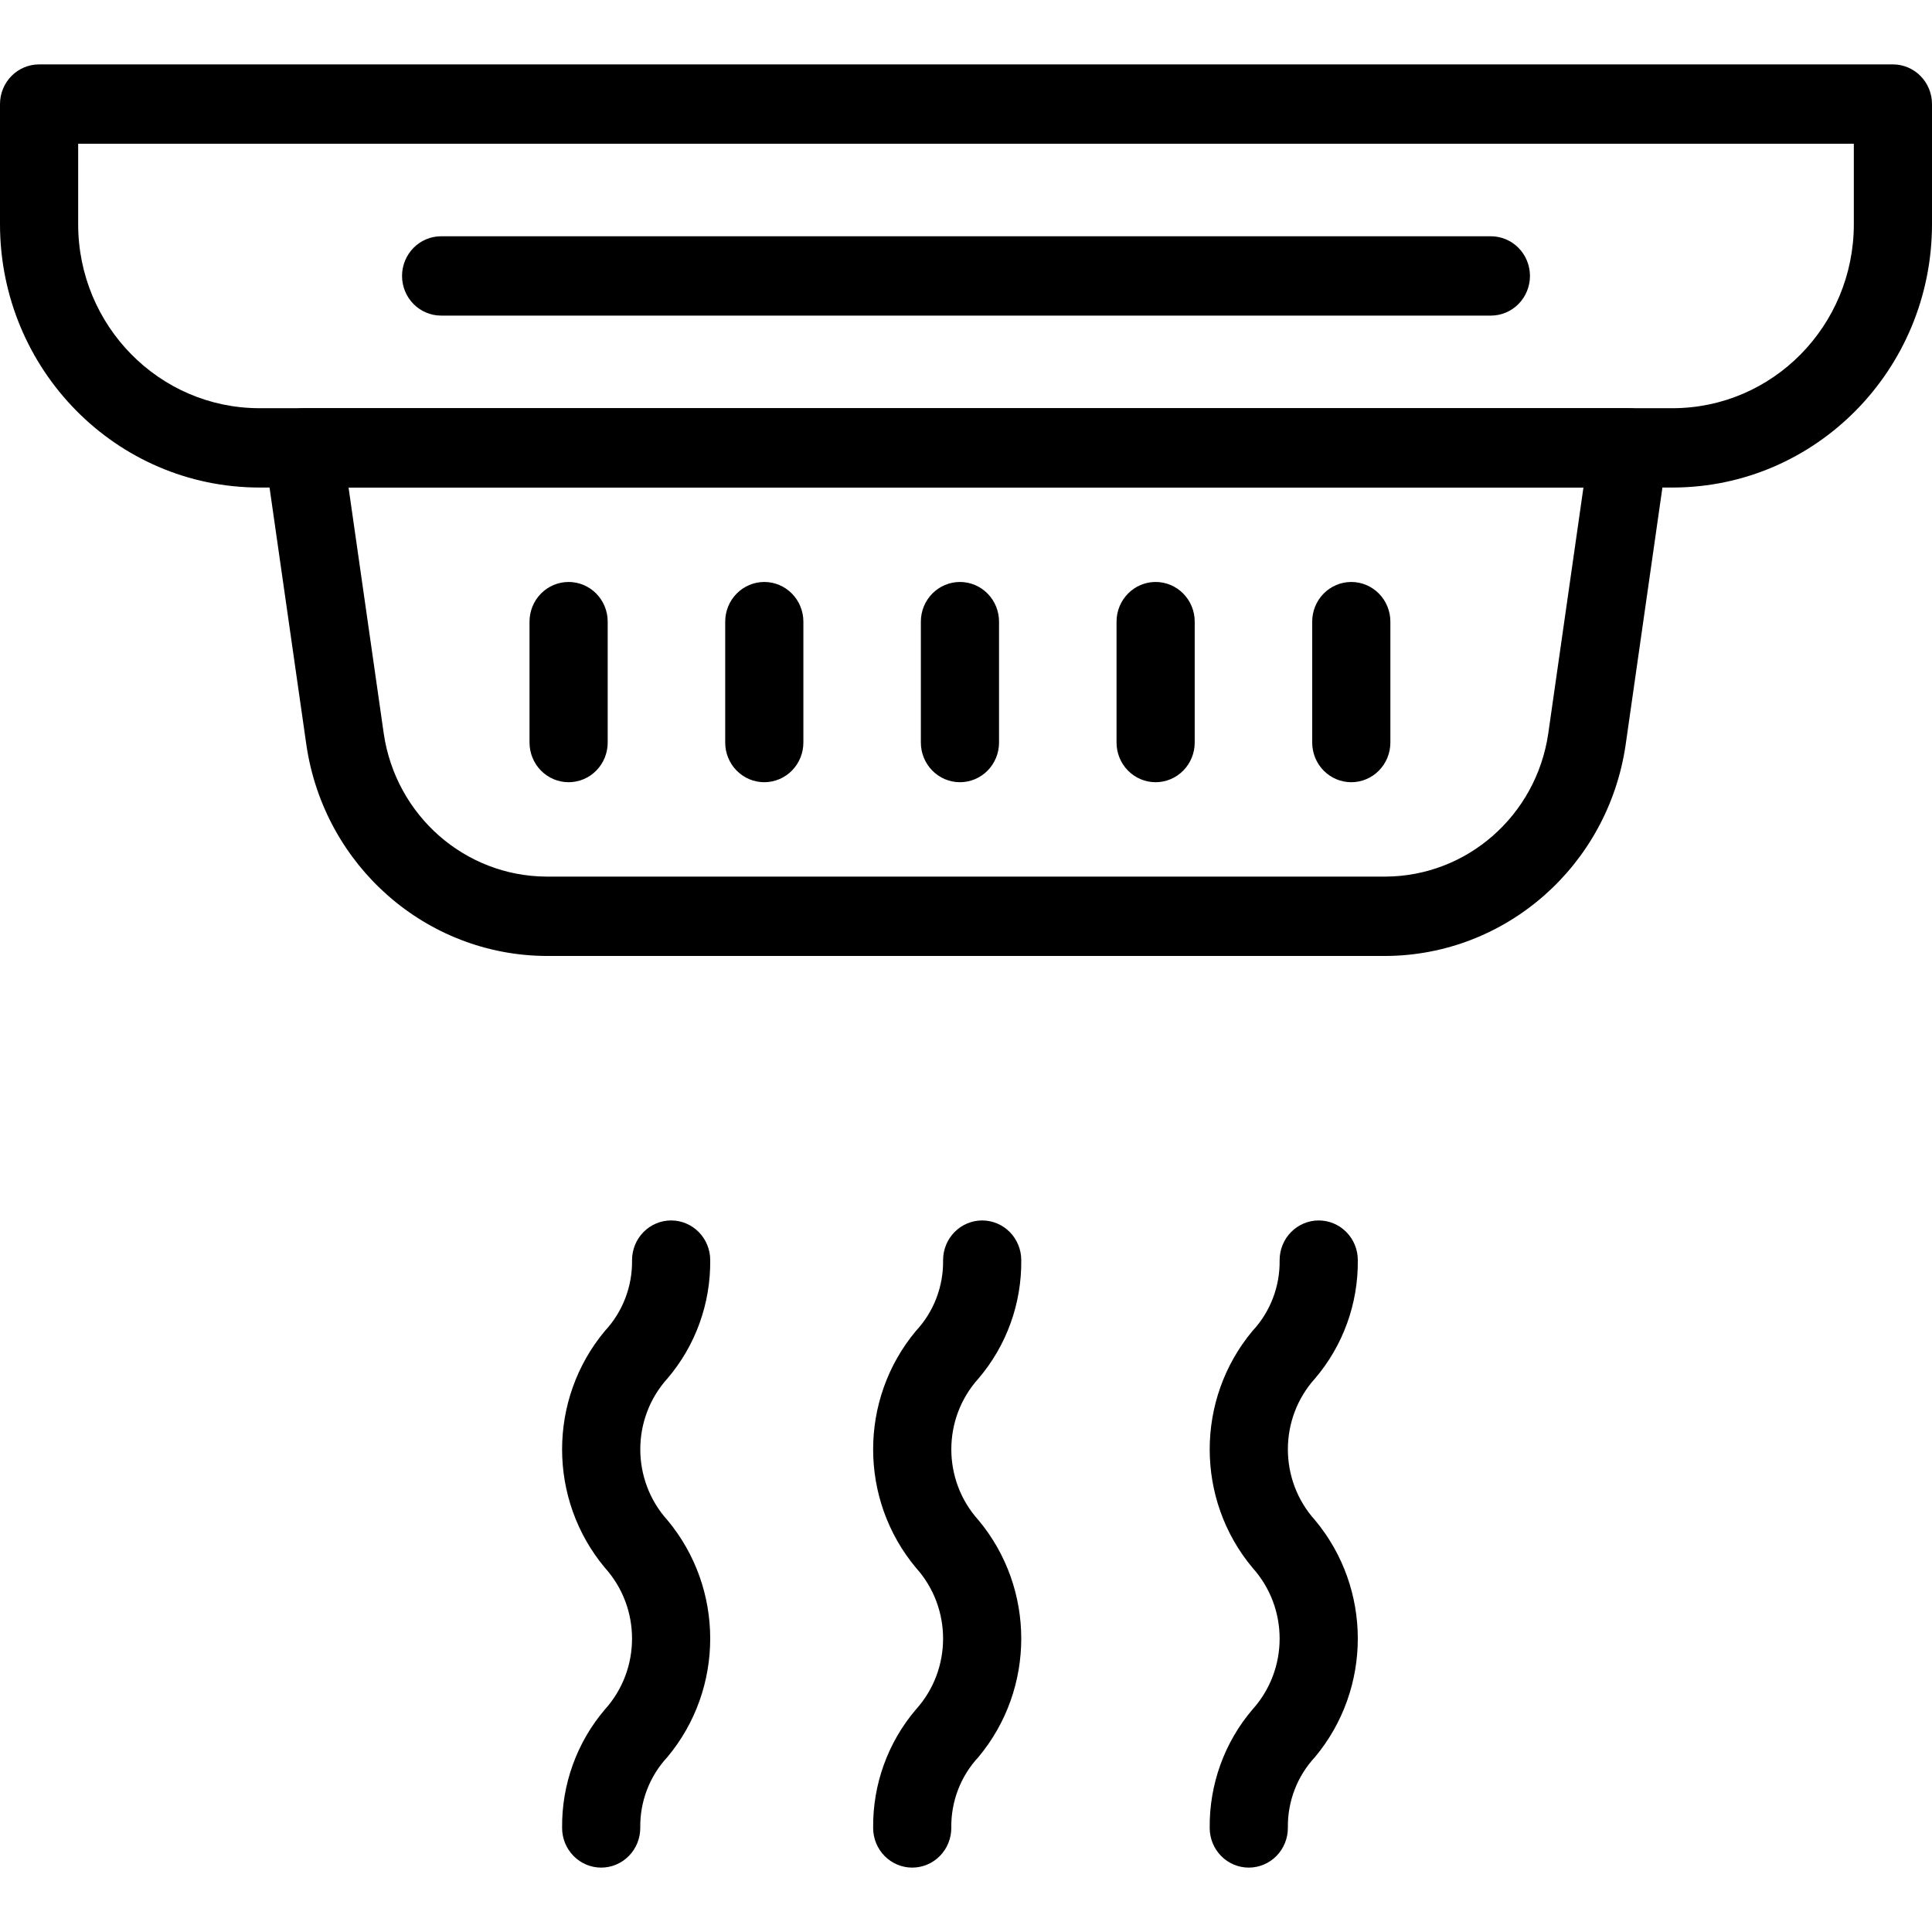 <?xml version="1.0" encoding="UTF-8"?>
<svg xmlns="http://www.w3.org/2000/svg" width="150" height="150" viewBox="0 0 150 150" fill="none">
  <path d="M129.869 37.852H20.131C9.018 37.84 0.013 28.7 0 17.422V8.08C0 7.263 0.32 6.48 0.889 5.902C1.458 5.324 2.23 5 3.035 5H146.965C147.77 5 148.542 5.324 149.111 5.902C149.68 6.48 150 7.263 150 8.08V17.422C149.987 28.7 140.982 37.84 129.869 37.852ZM6.069 11.16V17.422C6.079 25.299 12.369 31.683 20.131 31.693H129.869C137.631 31.683 143.921 25.299 143.931 17.422V11.16H6.069Z" fill="black"></path>
  <path d="M107.573 74.221H42.427C33.087 74.178 25.174 67.228 23.79 57.854L20.549 35.212C20.486 34.776 20.517 34.33 20.639 33.906C20.761 33.482 20.972 33.09 21.257 32.756C21.541 32.422 21.894 32.154 22.29 31.971C22.686 31.787 23.116 31.692 23.551 31.693H126.446C126.881 31.692 127.311 31.787 127.707 31.971C128.103 32.154 128.455 32.422 128.74 32.756C129.025 33.09 129.235 33.482 129.357 33.906C129.48 34.33 129.51 34.776 129.447 35.212L126.21 57.856C124.826 67.229 116.913 74.178 107.573 74.221ZM27.062 37.851L29.797 56.972C30.737 63.323 36.099 68.029 42.427 68.059H107.573C113.901 68.029 119.263 63.323 120.203 56.972L122.938 37.851H27.062ZM115.751 24.503H34.248C33.444 24.503 32.672 24.179 32.103 23.601C31.534 23.024 31.214 22.24 31.214 21.424C31.214 20.607 31.534 19.823 32.103 19.246C32.672 18.668 33.444 18.344 34.248 18.344H115.751C116.556 18.344 117.328 18.668 117.897 19.246C118.466 19.823 118.786 20.607 118.786 21.424C118.786 22.24 118.466 23.024 117.897 23.601C117.328 24.179 116.556 24.503 115.751 24.503Z" fill="black"></path>
  <path d="M74.53 60.731C73.725 60.731 72.953 60.406 72.384 59.829C71.815 59.251 71.495 58.468 71.495 57.651V48.263C71.495 47.447 71.815 46.663 72.384 46.086C72.953 45.508 73.725 45.184 74.53 45.184C75.335 45.184 76.107 45.508 76.676 46.086C77.245 46.663 77.565 47.447 77.565 48.263V57.651C77.565 58.055 77.487 58.455 77.335 58.829C77.182 59.202 76.959 59.542 76.678 59.828C76.396 60.114 76.062 60.341 75.694 60.496C75.326 60.651 74.932 60.73 74.534 60.731H74.53ZM89.722 60.731C89.324 60.731 88.93 60.651 88.562 60.497C88.194 60.343 87.859 60.116 87.577 59.83C87.296 59.545 87.072 59.206 86.919 58.832C86.767 58.459 86.688 58.059 86.688 57.654V48.263C86.688 47.447 87.008 46.663 87.577 46.086C88.146 45.508 88.918 45.184 89.722 45.184C90.527 45.184 91.299 45.508 91.868 46.086C92.438 46.663 92.757 47.447 92.757 48.263V57.651C92.757 58.468 92.438 59.251 91.868 59.829C91.299 60.406 90.527 60.731 89.722 60.731ZM104.913 60.731C104.108 60.731 103.337 60.406 102.767 59.829C102.198 59.251 101.879 58.468 101.879 57.651V48.263C101.879 47.447 102.198 46.663 102.767 46.086C103.337 45.508 104.108 45.184 104.913 45.184C105.718 45.184 106.49 45.508 107.059 46.086C107.628 46.663 107.948 47.447 107.948 48.263V57.651C107.948 58.468 107.628 59.251 107.059 59.829C106.49 60.406 105.718 60.731 104.913 60.731ZM44.147 60.731C43.342 60.731 42.57 60.406 42.001 59.829C41.432 59.251 41.112 58.468 41.112 57.651V48.263C41.112 47.447 41.432 46.663 42.001 46.086C42.57 45.508 43.342 45.184 44.147 45.184C44.952 45.184 45.724 45.508 46.293 46.086C46.862 46.663 47.181 47.447 47.181 48.263V57.651C47.182 58.055 47.103 58.455 46.951 58.829C46.799 59.202 46.576 59.542 46.294 59.828C46.013 60.114 45.679 60.341 45.311 60.496C44.943 60.651 44.549 60.73 44.15 60.731H44.147ZM59.339 60.731C58.941 60.731 58.547 60.651 58.178 60.497C57.81 60.343 57.476 60.116 57.194 59.83C56.912 59.545 56.689 59.206 56.536 58.832C56.383 58.459 56.305 58.059 56.305 57.654V48.263C56.305 47.447 56.624 46.663 57.194 46.086C57.763 45.508 58.535 45.184 59.339 45.184C60.144 45.184 60.916 45.508 61.485 46.086C62.054 46.663 62.374 47.447 62.374 48.263V57.651C62.374 58.468 62.054 59.251 61.485 59.829C60.916 60.406 60.144 60.731 59.339 60.731ZM70.826 145.001C70.428 145.001 70.033 144.921 69.665 144.767C69.297 144.612 68.963 144.386 68.681 144.1C68.399 143.815 68.175 143.475 68.023 143.102C67.87 142.729 67.792 142.328 67.791 141.924V141.921C67.754 138.546 68.935 135.275 71.112 132.723C73.924 129.611 73.924 124.833 71.112 121.72C66.683 116.415 66.683 108.638 71.112 103.333C72.497 101.851 73.254 99.877 73.221 97.835C73.221 97.018 73.54 96.235 74.11 95.657C74.679 95.079 75.451 94.755 76.255 94.755C77.06 94.755 77.832 95.079 78.401 95.657C78.97 96.235 79.29 97.018 79.29 97.835C79.328 101.209 78.145 104.479 75.968 107.029C73.158 110.139 73.158 114.913 75.968 118.023C80.397 123.33 80.397 131.109 75.968 136.416C74.584 137.9 73.827 139.874 73.859 141.917C73.859 142.322 73.781 142.722 73.629 143.096C73.477 143.47 73.254 143.81 72.973 144.096C72.691 144.382 72.357 144.61 71.989 144.765C71.621 144.92 71.226 145 70.828 145.001H70.826ZM96.956 145.001C96.557 145.001 96.163 144.921 95.795 144.767C95.427 144.612 95.092 144.386 94.81 144.1C94.529 143.815 94.305 143.475 94.152 143.102C94 142.729 93.921 142.328 93.921 141.924V141.921C93.883 138.546 95.065 135.275 97.242 132.723C100.053 129.611 100.053 124.833 97.242 121.72C92.814 116.416 92.814 108.639 97.242 103.335C98.626 101.851 99.383 99.877 99.35 97.835C99.35 97.018 99.67 96.235 100.239 95.657C100.808 95.079 101.58 94.755 102.385 94.755C103.19 94.755 103.962 95.079 104.531 95.657C105.1 96.235 105.42 97.018 105.42 97.835C105.457 101.208 104.275 104.478 102.097 107.027C99.288 110.138 99.288 114.912 102.097 118.023C106.527 123.329 106.527 131.109 102.097 136.416C100.714 137.9 99.957 139.874 99.99 141.917C99.991 142.322 99.913 142.722 99.76 143.096C99.608 143.47 99.385 143.81 99.104 144.096C98.822 144.382 98.488 144.61 98.12 144.765C97.752 144.92 97.358 145 96.959 145.001H96.956ZM46.677 145.001C45.872 145.001 45.1 144.676 44.531 144.098C43.962 143.521 43.642 142.738 43.642 141.921C43.605 138.546 44.786 135.275 46.963 132.723C49.774 129.611 49.774 124.833 46.963 121.72C42.534 116.416 42.534 108.639 46.963 103.335C48.346 101.851 49.103 99.877 49.072 97.835C49.072 97.018 49.391 96.235 49.961 95.657C50.53 95.079 51.301 94.755 52.106 94.755C52.911 94.755 53.683 95.079 54.252 95.657C54.821 96.235 55.141 97.018 55.141 97.835C55.179 101.208 53.997 104.479 51.819 107.027C49.01 110.138 49.01 114.912 51.819 118.023C56.248 123.33 56.248 131.109 51.819 136.416C50.434 137.899 49.677 139.874 49.71 141.917C49.71 142.322 49.632 142.722 49.48 143.096C49.328 143.47 49.105 143.81 48.823 144.096C48.542 144.382 48.208 144.61 47.84 144.765C47.472 144.92 47.077 145 46.679 145.001H46.677Z" fill="black"></path>
</svg>
